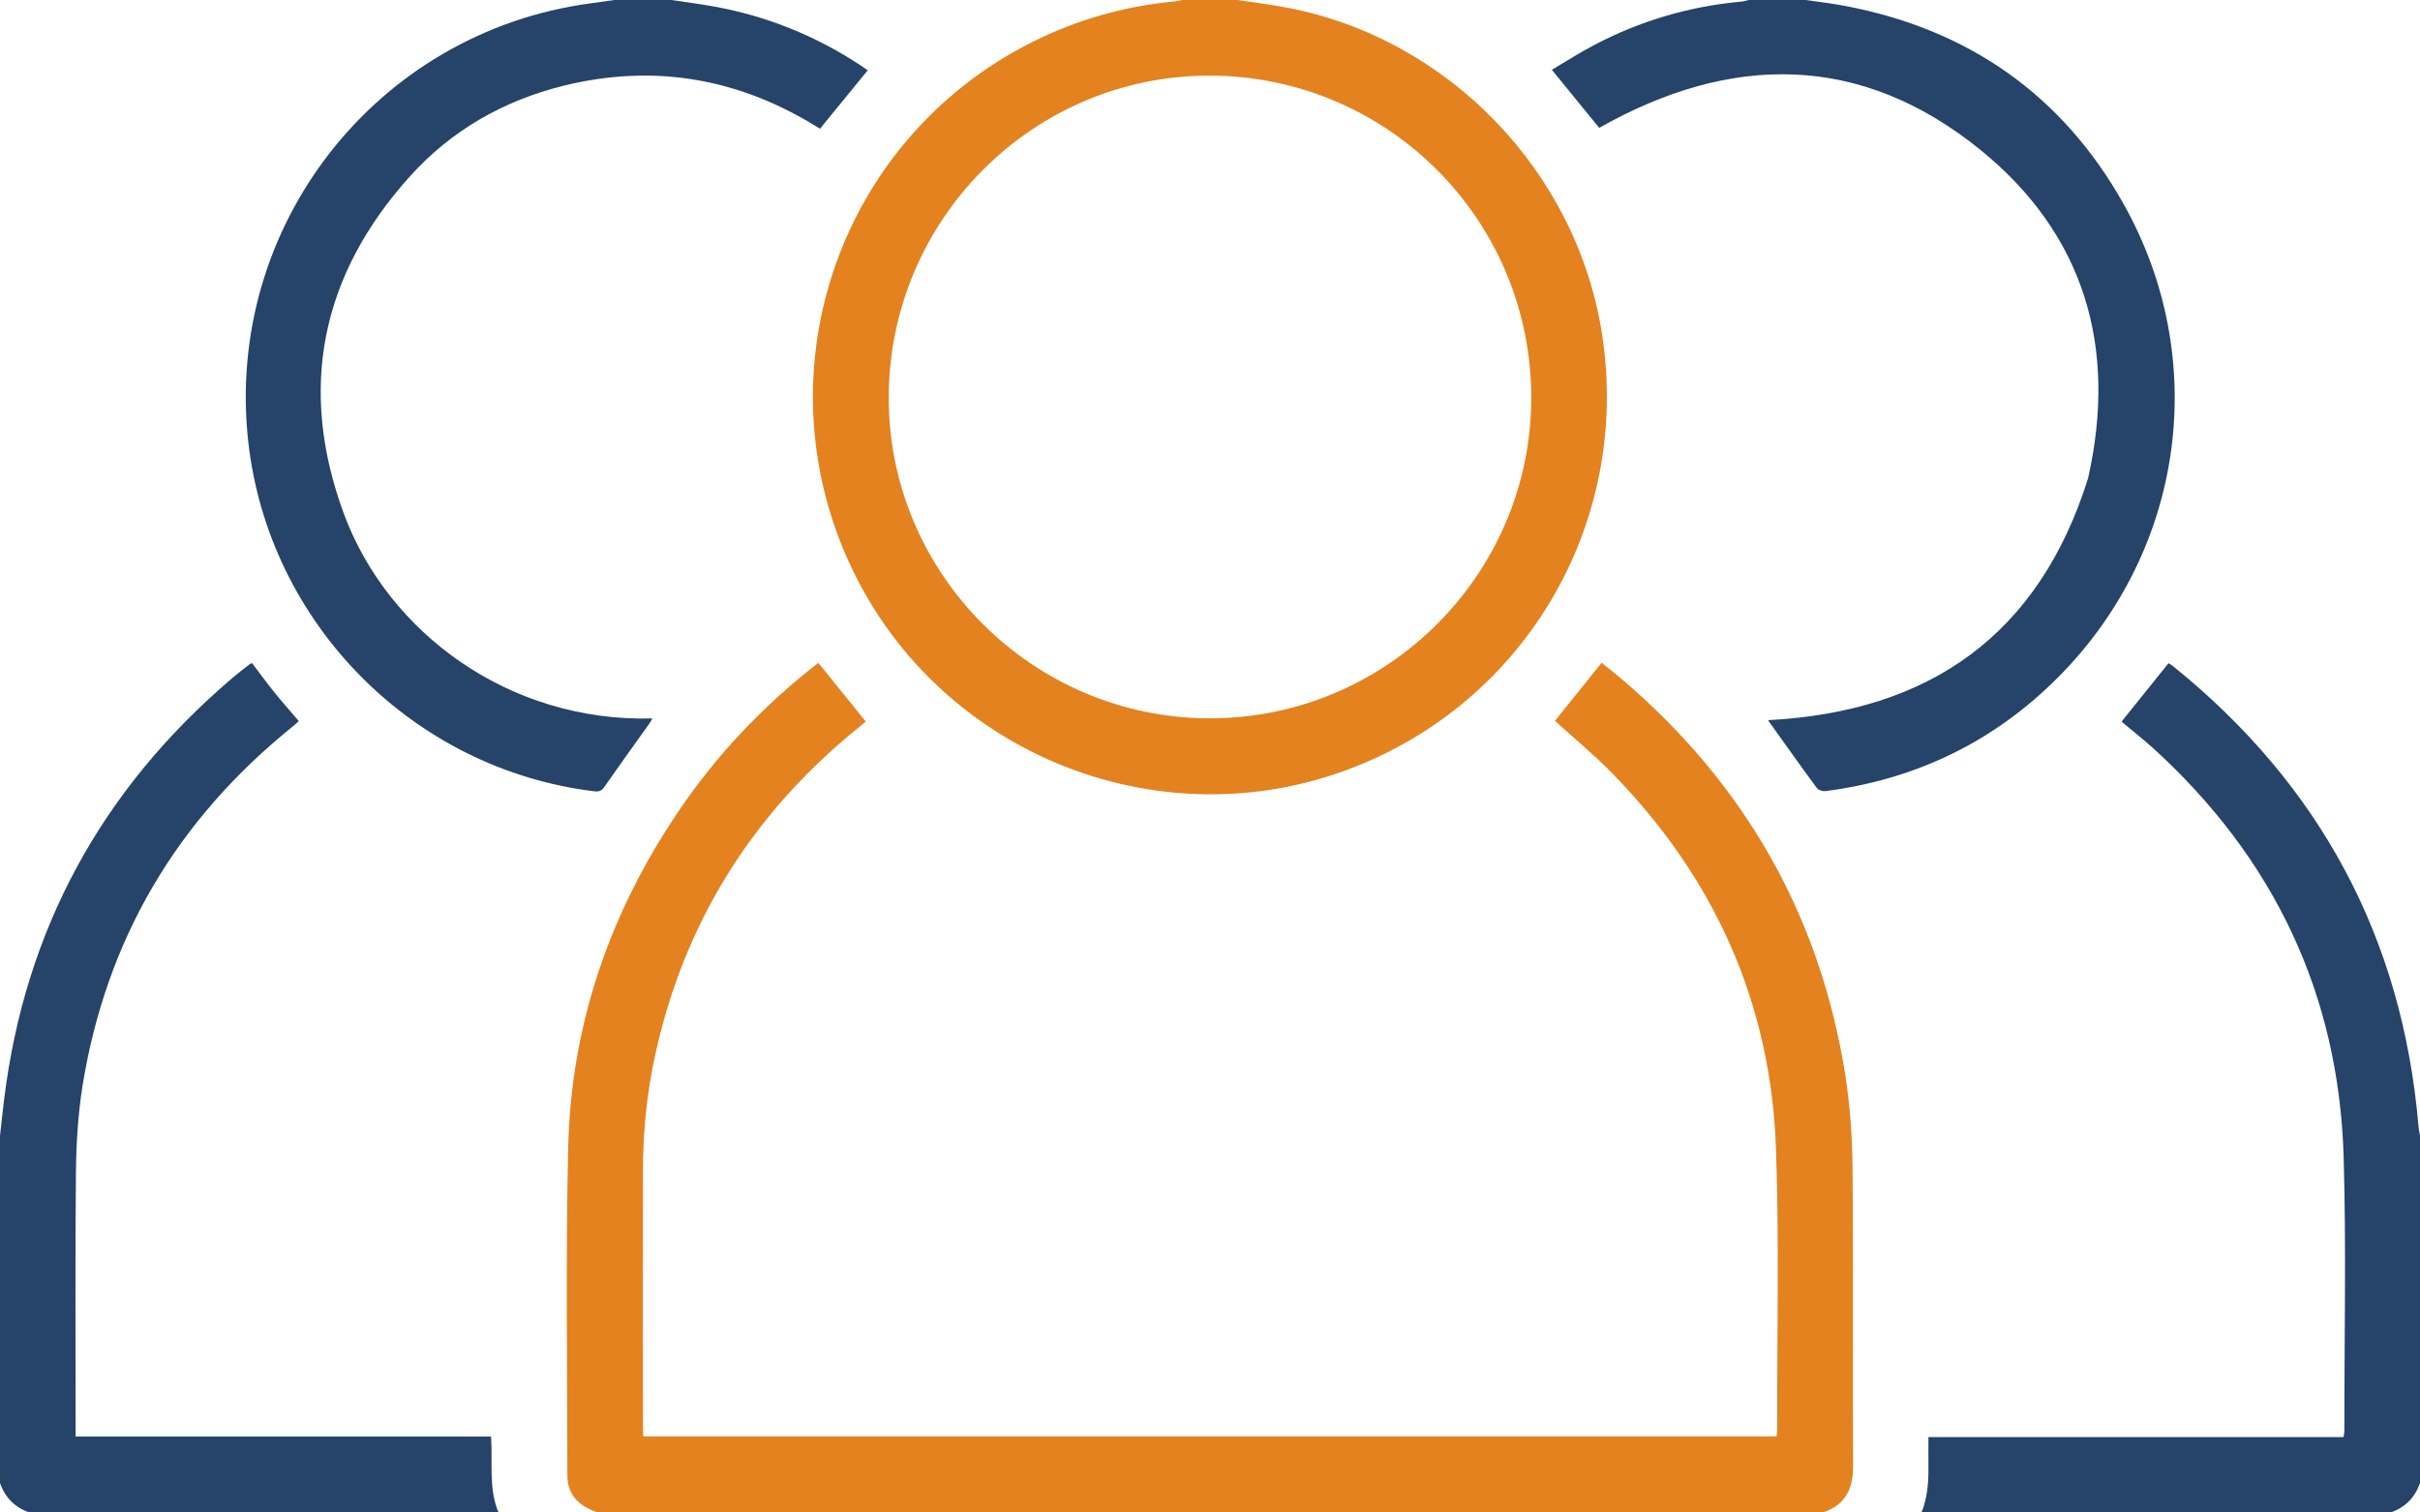 <svg width="24" height="15" viewBox="0 0 24 15" fill="none" xmlns="http://www.w3.org/2000/svg">
<g id="OBJECTS" clip-path="url(#clip0_162_420)">
<g id="O4iUbd">
<g id="Group">
<path id="Vector" d="M5.924 15C5.905 14.992 5.887 14.984 5.868 14.976C5.716 14.913 5.627 14.799 5.627 14.636C5.626 13.549 5.61 12.462 5.635 11.376C5.664 10.158 6.05 9.045 6.735 8.037C7.11 7.484 7.565 7.005 8.091 6.593C8.099 6.587 8.108 6.582 8.117 6.575C8.273 6.768 8.427 6.959 8.586 7.156C8.527 7.205 8.467 7.254 8.407 7.304C7.421 8.137 6.782 9.182 6.502 10.443C6.415 10.833 6.376 11.228 6.376 11.627C6.375 12.472 6.376 13.316 6.376 14.16C6.376 14.187 6.378 14.215 6.38 14.246H17.618C17.621 14.225 17.625 14.208 17.625 14.191C17.623 13.257 17.646 12.323 17.613 11.39C17.562 9.945 17.002 8.706 15.992 7.672C15.813 7.488 15.614 7.324 15.421 7.149C15.57 6.963 15.725 6.772 15.884 6.573C15.952 6.628 16.024 6.684 16.093 6.743C17.304 7.778 18.048 9.079 18.299 10.653C18.347 10.957 18.369 11.267 18.372 11.575C18.381 12.562 18.372 13.549 18.378 14.536C18.379 14.767 18.301 14.926 18.077 15H5.924V15Z" fill="#E3821F"/>
<path id="Vector_2" d="M12.275 0C12.439 0.025 12.603 0.045 12.766 0.076C14.369 0.383 15.642 1.707 15.889 3.321C16.18 5.222 15.091 7.035 13.281 7.663C11.429 8.305 9.362 7.463 8.483 5.708C7.505 3.754 8.288 1.395 10.239 0.416C10.682 0.194 11.15 0.062 11.642 0.015C11.67 0.013 11.697 0.005 11.725 0C11.908 0 12.092 0 12.275 0L12.275 0ZM11.998 7.124C13.751 7.125 15.184 5.698 15.186 3.948C15.188 2.185 13.767 0.757 12.005 0.75C10.247 0.744 8.814 2.178 8.814 3.946C8.813 5.694 10.245 7.123 11.998 7.124Z" fill="#E3821F"/>
<path id="Vector_3" d="M17.908 0C18.039 0.019 18.17 0.034 18.3 0.059C19.52 0.291 20.452 0.94 21.06 2.022C21.927 3.565 21.663 5.452 20.42 6.708C19.781 7.354 19.003 7.73 18.102 7.846C18.075 7.849 18.034 7.836 18.019 7.816C17.857 7.597 17.7 7.374 17.541 7.153C17.537 7.147 17.536 7.139 17.537 7.142C19.137 7.058 20.221 6.297 20.708 4.744C21.002 3.442 20.671 2.319 19.635 1.482C18.452 0.526 17.168 0.528 15.86 1.268C15.711 1.085 15.555 0.895 15.39 0.692C15.531 0.609 15.668 0.521 15.811 0.446C16.267 0.206 16.754 0.063 17.268 0.016C17.293 0.014 17.317 0.006 17.342 0C17.53 0 17.719 0 17.908 0V0Z" fill="#264369"/>
<path id="Vector_4" d="M6.658 0C6.796 0.021 6.935 0.038 7.072 0.063C7.601 0.157 8.09 0.355 8.539 0.651C8.562 0.666 8.583 0.682 8.605 0.698C8.446 0.892 8.292 1.082 8.132 1.277C7.348 0.781 6.499 0.626 5.59 0.85C4.995 0.997 4.478 1.292 4.069 1.745C3.182 2.727 2.952 3.856 3.411 5.097C3.848 6.275 5.049 7.164 6.47 7.125C6.458 7.146 6.45 7.162 6.439 7.177C6.29 7.387 6.139 7.595 5.992 7.806C5.965 7.844 5.939 7.853 5.897 7.848C4.098 7.632 2.663 6.184 2.462 4.38C2.225 2.252 3.723 0.326 5.843 0.035C5.926 0.023 6.009 0.012 6.092 0C6.28 0 6.469 0 6.658 0Z" fill="#264369"/>
<path id="Vector_5" d="M19.056 15C19.114 14.858 19.126 14.709 19.125 14.557C19.124 14.458 19.125 14.359 19.125 14.252H23.242C23.246 14.226 23.25 14.206 23.25 14.187C23.249 13.284 23.269 12.38 23.243 11.478C23.196 9.858 22.548 8.505 21.349 7.416C21.252 7.329 21.15 7.249 21.05 7.165C21.047 7.162 21.045 7.157 21.043 7.153C21.196 6.962 21.349 6.773 21.506 6.577C21.518 6.585 21.535 6.594 21.55 6.606C23.007 7.782 23.825 9.299 23.985 11.168C23.987 11.2 23.995 11.233 24 11.265V14.709C23.949 14.852 23.853 14.95 23.709 15H19.056V15Z" fill="#264369"/>
<path id="Vector_6" d="M0 11.265C0.014 11.144 0.026 11.023 0.041 10.902C0.249 9.218 1.007 7.832 2.295 6.732C2.355 6.68 2.418 6.633 2.48 6.584C2.483 6.581 2.489 6.581 2.5 6.577C2.572 6.672 2.644 6.771 2.72 6.865C2.796 6.96 2.878 7.051 2.963 7.151C2.943 7.17 2.924 7.188 2.903 7.205C1.753 8.131 1.05 9.319 0.817 10.778C0.773 11.059 0.756 11.347 0.753 11.631C0.745 12.476 0.75 13.32 0.75 14.164C0.75 14.189 0.75 14.214 0.75 14.247H4.87C4.888 14.504 4.843 14.76 4.944 15H0.291C0.147 14.95 0.051 14.852 0 14.709C0 13.561 0 12.413 0 11.265Z" fill="#264369"/>
</g>
</g>
</g>
<defs>
<clipPath id="clip0_162_420">
<rect width="24" height="15" fill="white"/>
</clipPath>
</defs>
</svg>
